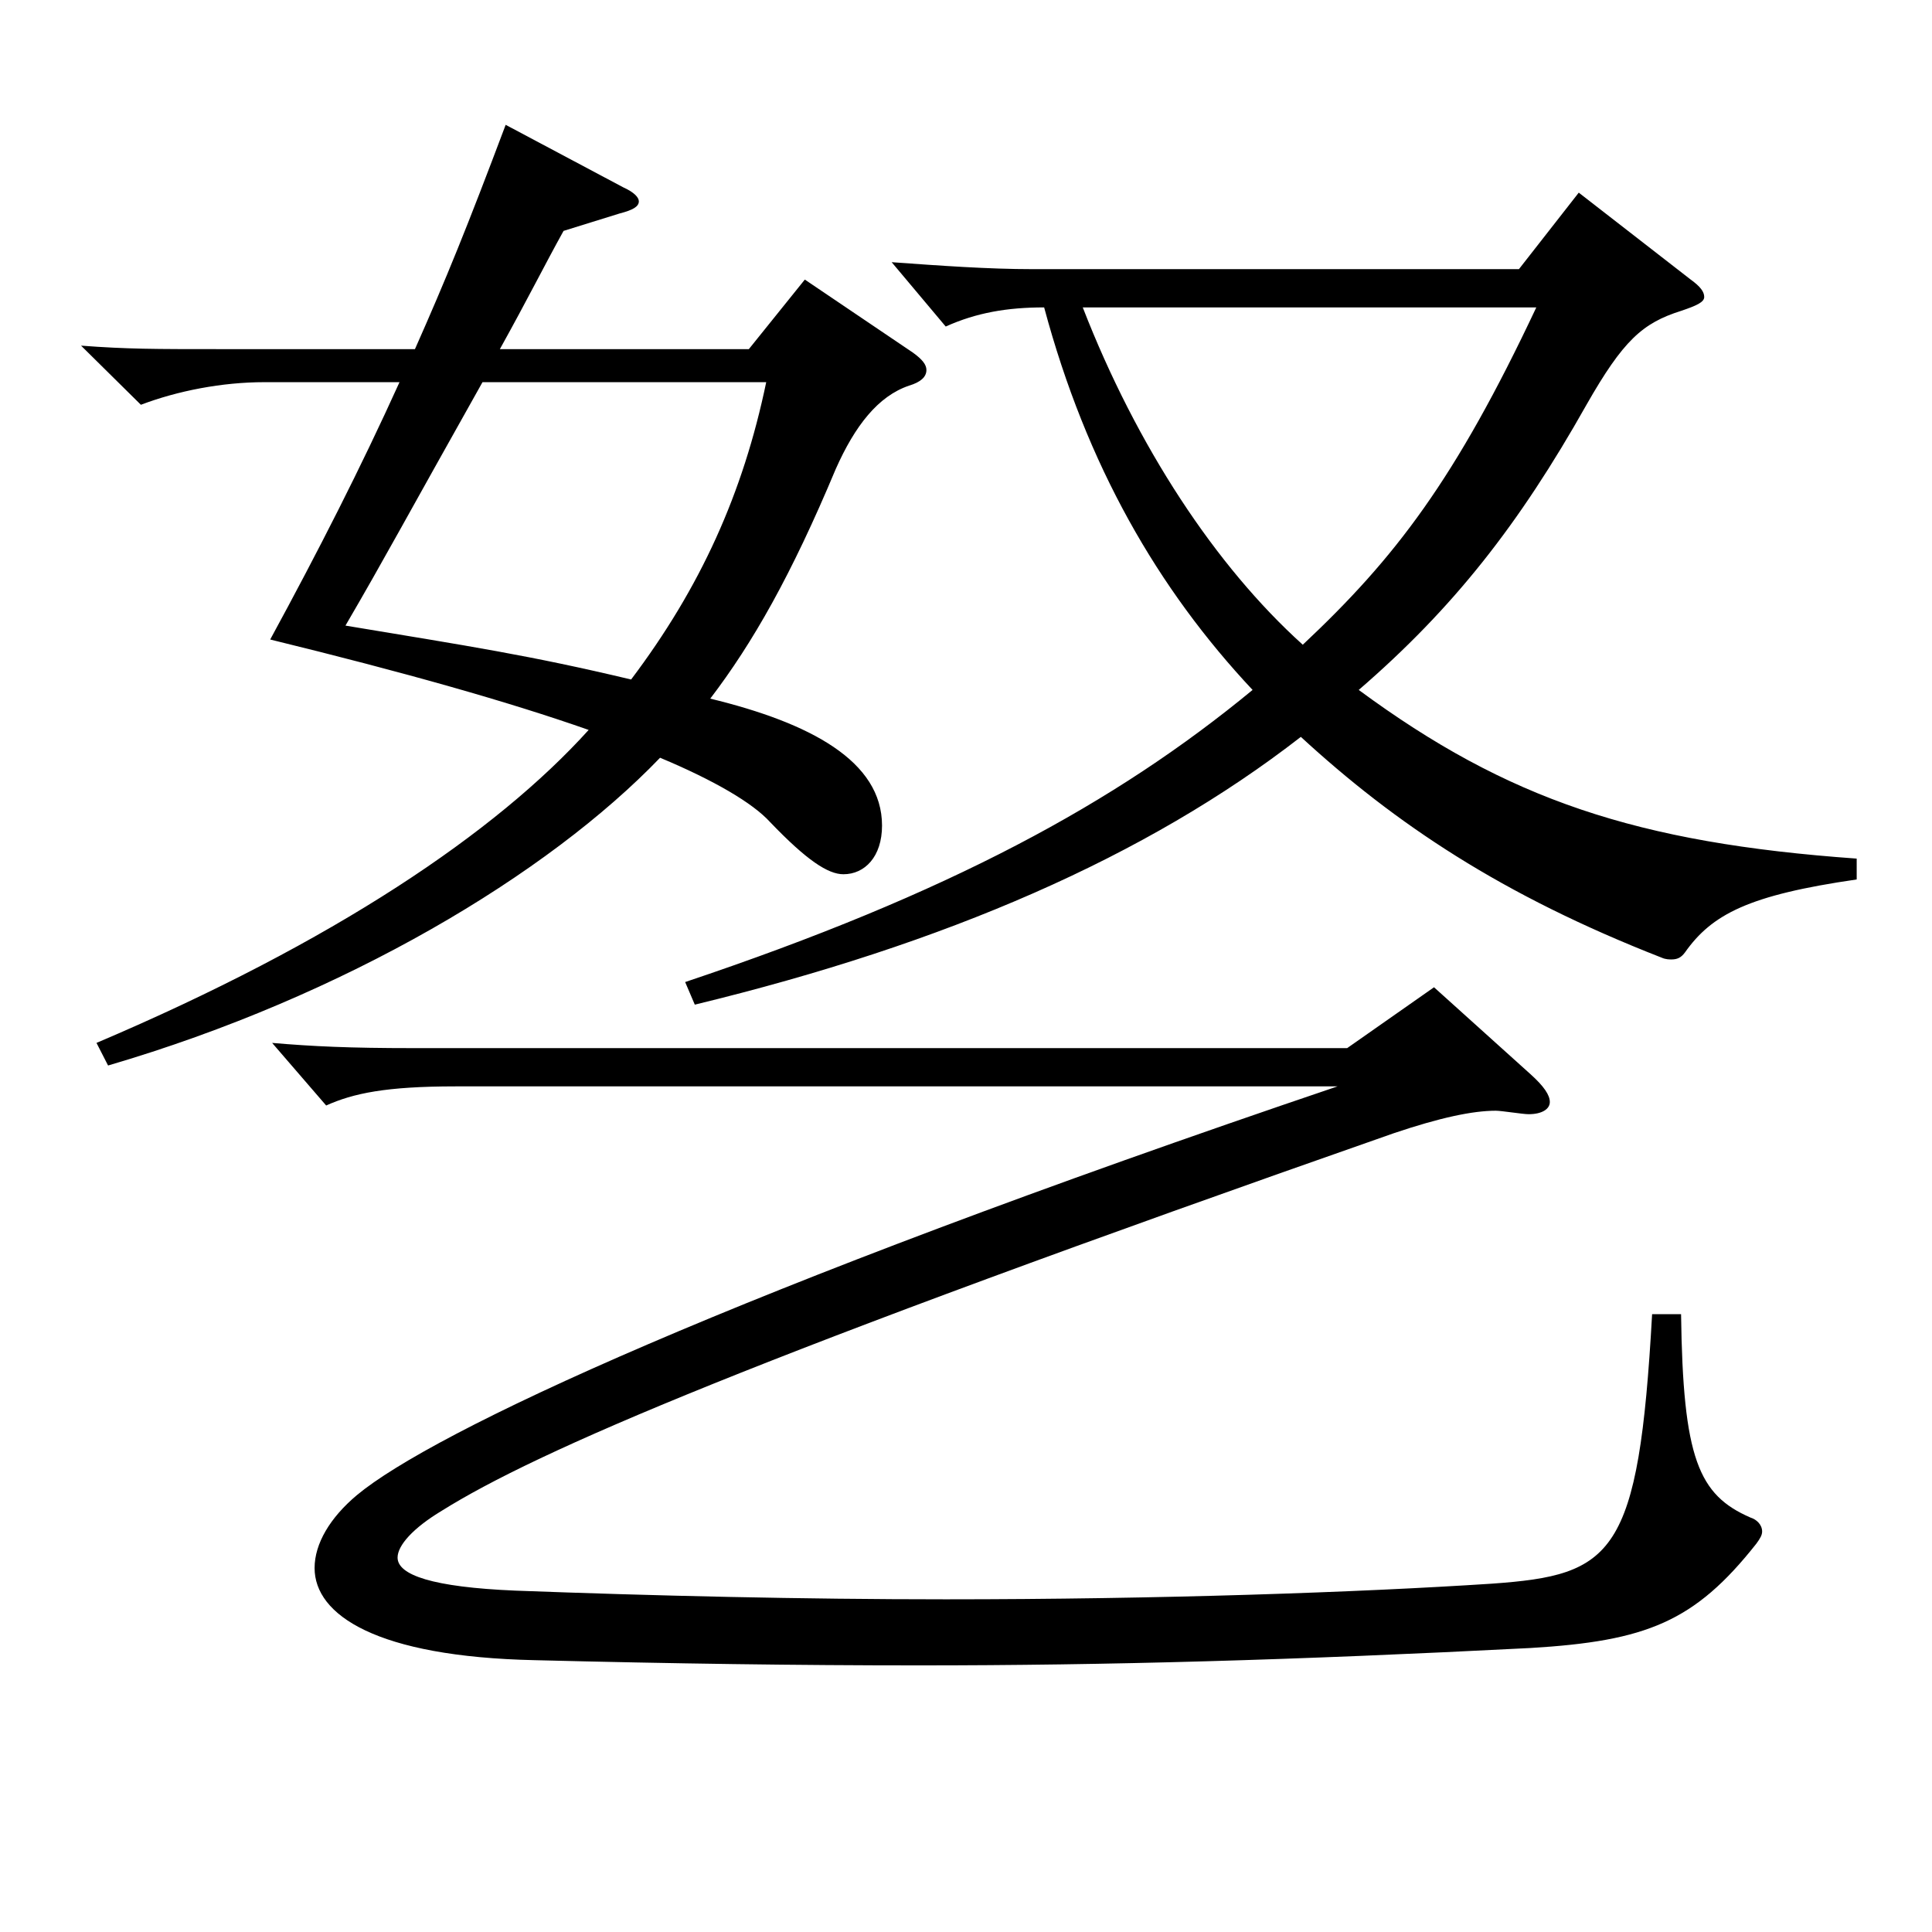 <?xml version="1.0" encoding="utf-8"?>
<!-- Generator: Adobe Illustrator 16.0.0, SVG Export Plug-In . SVG Version: 6.00 Build 0)  -->
<!DOCTYPE svg PUBLIC "-//W3C//DTD SVG 1.1//EN" "http://www.w3.org/Graphics/SVG/1.1/DTD/svg11.dtd">
<svg version="1.1" id="图层_1" xmlns="http://www.w3.org/2000/svg" xmlns:xlink="http://www.w3.org/1999/xlink" x="0px" y="0px"
	 width="1000px" height="1000px" viewBox="0 0 1000 1000" enable-background="new 0 0 1000 1000" xml:space="preserve">
<path d="M472.518,182.509c4.995,3.6,6.993,6.3,6.993,9c0,3.6-2.997,6.3-8.991,8.1c-15.983,5.4-27.972,20.7-37.962,43.2
	c-22.977,54.899-42.956,89.999-64.935,118.799c51.948,12.6,88.911,32.399,88.911,65.699c0,16.2-8.991,25.2-19.98,25.2
	c-7.992,0-18.98-7.2-37.962-27c-8.99-9.899-28.971-21.6-56.942-33.3c-57.941,60.3-162.836,123.299-285.712,159.299l-5.994-11.699
	c122.876-52.2,206.792-108.899,254.743-161.999c-40.958-14.4-94.904-29.7-164.834-46.8c24.976-45.899,46.953-89.1,66.933-133.199
	h-69.929c-21.979,0-44.955,4.5-63.936,11.7l-30.969-30.601c23.976,1.801,37.961,1.801,71.927,1.801h100.898
	c15.984-36,26.973-63,46.953-116.1l60.938,32.399c5.994,2.7,7.991,5.4,7.991,7.2c0,2.7-2.996,4.5-9.989,6.3l-28.971,9
	c-9.99,18-17.982,34.2-32.967,61.2h128.87l28.971-36L472.518,182.509z M870.117,680.205c0.999,74.699,8.99,93.6,35.964,105.3
	c2.996,0.899,5.993,3.6,5.993,7.199c0,1.801-0.999,3.601-2.997,6.301c-31.968,40.499-56.942,50.399-116.882,53.999
	c-122.876,6.3-218.779,9-316.681,9c-62.937,0-126.872-0.9-198.8-2.7c-81.917-1.8-113.885-23.399-113.885-47.699
	c0-12.6,7.991-26.1,21.978-37.8c38.961-32.399,193.805-105.3,507.488-211.499h-456.54c-35.963,0-52.946,3.601-66.932,9.9
	l-27.973-32.399c20.979,1.8,39.96,2.699,72.927,2.699h483.513l44.955-31.499l49.949,44.999c6.993,6.3,9.99,10.8,9.99,14.4
	c0,3.6-3.996,6.3-10.989,6.3c-2.997,0-13.986-1.8-16.982-1.8c-11.988,0-28.971,3.6-52.947,11.699
	c-331.665,116.1-443.553,164.699-492.503,195.299c-14.985,9-22.978,18-22.978,24.3c0,9,17.982,15.3,60.938,17.101
	c71.928,2.699,148.851,4.5,222.776,4.5c110.888,0,213.784-3.601,282.715-8.101c62.937-4.5,75.923-14.399,82.916-139.499H870.117z
	 M249.742,197.809c-38.961,69.3-50.948,91.799-70.929,125.999c64.935,10.8,94.904,15.3,147.852,27.899
	c35.963-47.699,57.941-96.299,69.929-153.898H249.742z M961.025,455.207c-55.944,8.1-74.925,18-88.911,37.8
	c-1.997,2.699-3.995,3.6-6.992,3.6c-0.999,0-2.997,0-4.995-0.9c-82.917-32.399-137.861-69.299-186.812-114.299
	c-79.92,62.1-183.814,107.1-313.684,138.599l-4.995-11.699c136.861-45.9,222.775-92.699,293.704-151.199
	c-48.951-52.199-85.914-116.1-107.892-197.999c-18.981,0-34.965,2.7-50.948,9.9l-27.973-33.3c24.976,1.8,49.95,3.6,72.927,3.6
	h251.746l30.969-39.6l57.941,45c4.995,3.6,6.993,6.3,6.993,9c0,2.7-3.996,4.5-11.987,7.2c-19.98,6.3-29.97,15.3-48.951,48.6
	c-34.965,62.1-68.931,105.299-117.881,147.599c76.922,56.699,143.854,79.199,257.74,87.3V455.207z M560.429,159.108
	c27.972,72,68.931,134.1,113.886,174.6c47.951-45,78.92-85.5,120.878-174.6H560.429z"/>
</svg>
